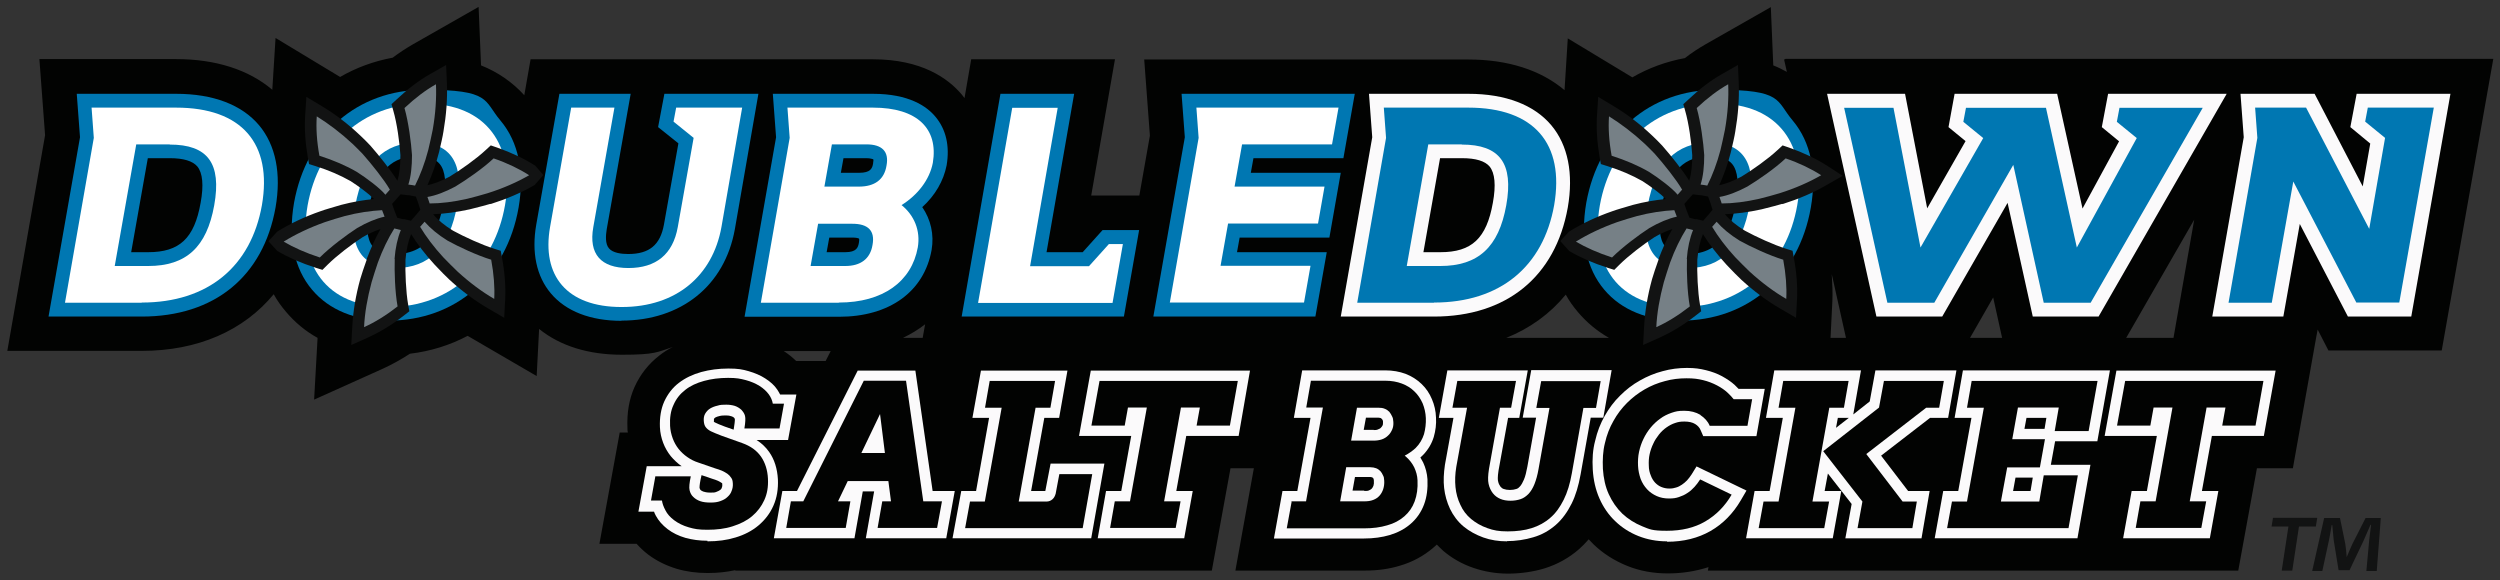 <?xml version="1.0" encoding="UTF-8"?>
<svg id="Layer_1" xmlns="http://www.w3.org/2000/svg" version="1.1" viewBox="0 0 1231.2 285.8">
  <rect x="0" y="0" width="1231.2" height="285.8" fill="#333333" stroke="none"/>
  <!-- Generator: Adobe Illustrator 29.3.1, SVG Export Plug-In . SVG Version: 2.1.0 Build 151)  -->
  <defs>
    <style>
      .st0, .st1 {
        fill-rule: evenodd;
      }

      .st0, .st2 {
        fill: #121313;
      }

      .st1 {
        fill: #768086;
      }

      .st3 {
        fill: #020302;
      }

      .st4 {
        fill: #fff;
      }

      .st5 {
        fill: #0077b2;
      }

      .st6 {
        fill: #fbfafb;
      }

      .st7 {
        display: none;
      }
    </style>
  </defs>
  <path class="st3" d="M878.6,29.2l1.4,6.2c-2.2-1.2-4.4-2.3-6.7-3.2l-1.2-28.7-32.3,18.4c-3.3,1.9-6.7,4.1-10,6.7-9.2,1.7-18,4.9-25.9,9.5l-31.8-19.2-1.6,25.5c-11.7-9.9-27.9-15.1-47.4-15.1h-159.6l2.8,37.5-5.2,29.5h-23.7l11.7-67.1h-70.8l-3.3,19.1c-.5-.6-.9-1.2-1.4-1.8-6.7-7.9-19.7-17.3-43.7-17.3h-168.6l-3.1,17.7c-5.8-6.4-13-11.4-21.3-14.7l-1.2-28.8-32.3,18.4c-3.3,1.9-6.7,4.1-10,6.6-9.2,1.7-18,4.9-25.9,9.5l-31.8-19.2-1.6,25.5c-11.7-9.9-27.9-15.1-47.5-15.1H19.4l2.8,37.5L3.6,172.8h66.2c27.7,0,50.2-10,65-27.9,1.7,3.1,3.7,5.9,6,8.6,4.4,5.2,9.6,9.6,15.6,12.9l-1.7,30.4,33.8-15.2c4.4-2,8.9-4.5,13.4-7.4,10.1-1.2,19.7-4.2,28.4-8.8.6.4,1.3.8,1.9,1.1l32.1,18.7,1.2-23.2c10.4,8.4,24.3,12.7,40.8,12.7s17.3-1.3,25-3.8c-2.4,1.2-4.6,2.6-6.6,4.2-5.3,4.1-9.4,9.3-12.2,15.5-2.7,6-3.8,12.8-3.5,20.1,0,.8,0,1.6.2,2.3h-4l-10,54.8h18.3c1.7,1.9,3.6,3.7,5.7,5.3,4.1,3.1,8.8,5.4,14,7,4.7,1.4,9.9,2.1,15.2,2.1s9.3-.5,13.7-1.4v.2h234.7l9.2-50.4h11.5l-9.1,50.4h63.7c6.3,0,12.1-.8,17.3-2.4,6.2-1.8,11.7-4.8,16.4-8.8.6-.5,1.2-1.1,1.8-1.6,1,1.1,2.2,2.1,3.3,3.2,4.3,3.6,9.2,6.4,14.8,8.3,5.3,1.8,11,2.8,17,2.8s12.5-.9,18-2.6c6.4-2,12.1-5.2,17-9.5,1.7-1.5,3.2-3.1,4.7-4.8.8.9,1.6,1.7,2.4,2.5,4.8,4.6,10.4,8.1,16.6,10.6,6.2,2.5,12.9,3.7,20,3.7s13.8-1.1,20-3.1l-.3,1.7h261.2l9.2-50.4h17.7l11.5-64.6h0l.7-3.7,5.3,10.3h55.8l25.4-143.6h-348.6l-.4.3ZM909,166.4h-7.5l.9-18c.2-4.3,0-8.7-.3-13.4l7,31.4h0ZM981.6,146.5l4.4,19.9h-15.8l11.4-19.9h0ZM454.4,166.4h-9.7c3.9-1.9,7.6-4.1,10.9-6.7l-1.2,6.7h0ZM392.1,177.8c-1.8-1.8-3.8-3.4-6.1-4.9h23.1l-2.5,4.9h-14.5ZM741.8,166.4c11.7-4.7,21.6-11.9,29.3-21.3,1.7,3.1,3.7,5.9,6,8.6,4.3,5.1,9.5,9.4,15.3,12.7h-50.6ZM1047.1,166.4l33.5-58.2-10.2,58.2h-23.3Z"/>
  <g id="T">
    <polygon class="st6" points="1045.6 265.1 1049.8 241.8 1057.3 241.8 1062.2 214.7 1036.5 214.7 1042.3 182.5 1120.7 182.5 1114.9 214.7 1089.3 214.7 1084.4 241.8 1092.5 241.8 1088.3 265.1 1045.6 265.1"/>
    <path class="st3" d="M1054.1,246.9h7.5l8.3-46.2h-9.3l-1.6,8.9h-16.4l4-22h68.1l-3.9,22h-16.4l1.6-8.9h-9.3l-8.3,46.2h8.1l-2.4,13.1h-32.3l2.3-13.1h0Z"/>
  </g>
  <g id="E">
    <path class="st6" d="M952.8,265.1l4.2-23.3h7.4l6.5-36h-8.3l4.1-23.4h72.4l-6.2,34.9h-20.8l-2.1,11.6h19.5l-6.4,36.2h-70.3ZM1000,241.8l1.1-6.6h-8.5l-1.2,6.6h8.6ZM1006.9,211.2l.9-5.4h-9.8l-1,5.4h9.9Z"/>
    <path class="st3" d="M971,187.6h62l-4.4,24.7h-16.7l2-11.6h-20.1l-2.8,15.6h16.1l-2.5,13.9h-16.1l-3.1,16.8h18.9l2.2-12.9h16.8l-4.6,26h-59.8l2.4-13.1h7.4l8.3-46.2h-8.3l2.3-13.2h0Z"/>
  </g>
  <g id="K">
    <path class="st6" d="M908.8,265.1l3.1-16.9-11.7-15-1.6,8.6h8.2l-4.2,23.3h-42.7l4.2-23.3h7.4l6.5-36h-8.3l4.1-23.4h42.7l-3.8,21.7,8.1-6.4,2.8-15.3h39.9l-4.1,23.4h-8.9l-24.1,18.6,13.3,17.4h10.6l-4,23.3h-37.5ZM904.2,210.7l6.3-4.9h-5.4l-.9,4.9h0Z"/>
    <path class="st3" d="M878.1,187.6h32.3l-2.3,13.2h-7.2l-8.3,46.2h8.2l-2.4,13.1h-32.3l2.4-13.1h7.4l8.3-46.2h-8.3l2.3-13.2h0ZM925.4,200.6l2.4-13h29.5l-2.3,13.2h-6.4l-29.5,22.8,17.9,23.4h7l-2.2,13.1h-27l2.4-13.1-19.3-24.8,27.5-21.5h0Z"/>
  </g>
  <g id="C">
    <path class="st6" d="M820.9,266.6c-5,0-9.7-.9-14-2.6s-8.2-4.2-11.4-7.3c-3.3-3.1-5.9-6.9-7.8-11.2-1.9-4.3-3-9.1-3.3-14.3-.3-5,0-9.8,1.2-14.2,1-4.4,2.6-8.5,4.7-12.2,2.1-3.7,4.6-7.1,7.6-10,2.9-2.9,6.1-5.4,9.7-7.4,3.5-2,7.3-3.6,11.2-4.6,3.9-1.1,8-1.6,12-1.6s6.4.4,9.3,1.1c2.9.7,5.6,1.7,8,3,2.5,1.4,4.6,2.8,6.2,4.3.7.7,1.3,1.3,1.9,1.9h12.9l-4.1,23.3h-26.2l-1.3-3c-.5-1.2-1.4-2.2-2.7-3s-3.1-1.2-5.2-1.2-3.1.2-4.6.7c-1.6.5-3,1.3-4.3,2.2-1.3.9-2.6,2.1-3.7,3.5-1.1,1.4-2.1,2.9-2.8,4.5-.8,1.6-1.4,3.4-1.8,5.2-.4,1.8-.5,3.7-.4,5.6,0,1.9.4,3.5,1,4.9.5,1.4,1.2,2.5,2.1,3.5.9.9,1.8,1.6,3,2.1s2.5.8,4,.8,2.3-.2,3.3-.5c1.1-.3,2-.8,2.9-1.4s1.7-1.3,2.5-2.1c.8-.9,1.6-1.9,2.3-3l2.4-3.9,24.6,11.9-2.8,4.8c-3.8,6.5-8.8,11.6-14.9,15.1-6.1,3.5-13.3,5.3-21.4,5.3v-.2Z"/>
    <path class="st3" d="M837.4,204.3c-2.2-1.3-4.8-2-7.9-2s-4.2.3-6.3,1c-2,.7-3.9,1.6-5.6,2.9-1.7,1.2-3.3,2.7-4.7,4.4-1.4,1.7-2.6,3.6-3.5,5.5-1,2-1.7,4.1-2.2,6.4s-.6,4.6-.5,6.9.6,4.5,1.3,6.5c.8,2,1.8,3.6,3.2,5.1,1.3,1.4,2.9,2.5,4.7,3.3s3.8,1.2,6,1.2,3.4-.2,4.9-.7,2.9-1.1,4.2-2c1.3-.8,2.4-1.8,3.5-3,1-1.1,1.9-2.3,2.8-3.7l15.5,7.5c-3.3,5.7-7.7,10.1-13,13.2s-11.6,4.6-18.9,4.6-8.4-.7-12.1-2.2c-3.7-1.5-7-3.6-9.8-6.2-2.8-2.7-5-5.9-6.7-9.6s-2.6-7.9-2.9-12.5c-.2-4.5,0-8.8,1-12.7.9-4,2.3-7.6,4.2-10.9,1.8-3.3,4.1-6.3,6.7-8.9,2.6-2.6,5.5-4.8,8.6-6.6,3.1-1.8,6.5-3.2,10-4.1,3.5-1,7.1-1.4,10.7-1.4s5.6.3,8.1.9c2.5.6,4.8,1.5,6.9,2.6,2.1,1.1,3.8,2.3,5.1,3.5s2.3,2.3,3.1,3.3h9.1l-2.3,13.1h-18.6c-.9-2.2-2.5-3.9-4.6-5.3h0Z"/>
  </g>
  <g id="U">
    <path class="st6" d="M742.2,266.6c-4.1,0-8.1-.6-11.7-1.9-3.6-1.3-6.9-3.1-9.7-5.4-2.9-2.4-5.1-5.4-6.7-8.7-1.5-3.2-2.5-6.7-2.9-10.3-.4-3.5-.2-7.3.4-11.4l4.2-23.1h-7.2l4.2-23.4h39.6l-4.2,23.4h-5.5l-4.7,25.9c-.5,3.2-.4,4.8-.2,5.4.2,1,.6,1.8,1.1,2.5.5.6,1,1,1.6,1.2.8.3,1.9.5,3.1.5s2.3-.2,3.2-.5c.7-.2,1.3-.7,1.8-1.3.7-.8,1.3-1.9,1.9-3.3.7-1.6,1.2-3.8,1.7-6.4l4.3-24.1h-6.6l4.2-23.4h39.6l-4.1,23.4h-6.2l-5,28c-1,5.5-2.4,10.3-4.4,14.3-2.1,4.2-4.7,7.8-7.8,10.5-3.2,2.8-6.9,4.9-11.1,6.1-4,1.2-8.5,1.9-13.3,1.9h.4Z"/>
    <path class="st3" d="M717.3,187.6h29.3l-2.4,13.2h-5.5l-5.4,30.1c-.5,3.2-.6,5.7-.2,7.4.4,1.8,1.1,3.3,2.1,4.6,1,1.3,2.3,2.2,3.7,2.8,1.4.6,3.1.9,5,.9s3.5-.3,5-.8,2.7-1.4,3.9-2.6c1.1-1.2,2.1-2.8,2.9-4.8.8-2,1.5-4.5,2-7.4l5.4-30.1h-6.5l2.4-13.2h29.3l-2.3,13.2h-6.2l-5.7,32.2c-.9,5.1-2.2,9.4-4,13s-3.9,6.6-6.6,8.9c-2.6,2.3-5.7,4-9.2,5.1s-7.4,1.6-11.8,1.6-6.9-.5-10-1.6-5.7-2.6-8-4.5-4.1-4.3-5.3-7c-1.3-2.7-2.1-5.6-2.4-8.7-.3-3.1-.2-6.4.4-10l5.3-29.1h-7.2l2.4-13.2h-.4Z"/>
  </g>
  <g id="B">
    <path class="st6" d="M627.4,265.1l4.2-23.3h7.3l6.5-36h-8.2l4.1-23.4h40.9c3.7,0,7,.6,10,1.7,3.1,1.2,5.7,2.9,7.9,5s3.9,4.6,5.1,7.5c1.2,2.8,1.9,5.8,2,9,.2,3.3-.2,6.5-1.1,9.6-1,3.3-2.8,6.3-5.3,8.9-.4.4-.8.8-1.3,1.2.5.8,1,1.7,1.4,2.5,1.2,2.6,1.9,5.3,2.1,8.2.2,4.6-.3,8.8-1.7,12.5s-3.6,6.9-6.6,9.5c-2.9,2.5-6.3,4.3-10.3,5.5-3.7,1.1-8,1.7-12.7,1.7h-44.3ZM671.9,241.8c1,0,1.9,0,2.5-.4.5-.2.9-.5,1.2-.8.3-.4.6-.8.8-1.4.2-.7.3-1.4.2-2.4,0-.4,0-.7-.2-1,0-.3-.2-.4-.3-.5,0,0-.2,0-.3-.2-.2,0-.5-.2-1-.2h-7.5l-1.2,6.7h5.8v.2ZM676.5,211.8c.8,0,1.6,0,2.3-.4.5-.2,1-.4,1.3-.8.3-.3.6-.7.8-1.1s.2-1,.2-1.6,0-.7-.2-1c0-.2-.3-.5-.5-.7,0,0-.2-.2-.4-.3-.2,0-.5-.2-1.1-.2h-6.2l-1.1,6h5,0Z"/>
    <path class="st3" d="M635.9,246.9h7.3l8.3-46.2h-8.2l2.3-13.2h36.6c3.1,0,5.8.5,8.2,1.4s4.5,2.2,6.2,3.9c1.7,1.6,3,3.6,4,5.8.9,2.2,1.5,4.7,1.6,7.3s-.2,5.3-.9,7.9c-.8,2.5-2.1,4.8-4.1,6.8-1.5,1.4-3.3,2.7-5.4,3.8.3.2.5.4.7.6,1.7,1.5,3,3.2,4,5.2.9,2,1.5,4,1.6,6.3.2,4-.3,7.4-1.4,10.4-1.1,3-2.8,5.4-5.1,7.4s-5.1,3.5-8.4,4.4c-3.3,1-7.1,1.5-11.3,1.5h-38.2l2.4-13.1-.2-.2ZM663,230l-3,16.9h11.9c1.7,0,3.1-.2,4.4-.7,1.3-.5,2.3-1.2,3.1-2.1s1.4-2,1.8-3.2c.4-1.3.6-2.6.5-4.2s-.2-1.8-.6-2.6c-.3-.8-.8-1.5-1.3-2.1-.6-.6-1.3-1.1-2.1-1.4s-1.8-.5-2.9-.5h-11.8ZM668.3,200.7l-2.9,16.3h11.1c1.4,0,2.8-.2,4-.6s2.3-1.1,3.1-1.9c.9-.8,1.5-1.8,2-2.9s.7-2.4.6-3.8-.2-1.9-.6-2.7c-.4-.8-.8-1.6-1.4-2.3-.6-.6-1.4-1.2-2.3-1.5-.9-.4-1.9-.5-3.1-.5h-10.5,0Z"/>
  </g>
  <g id="T1">
    <polygon class="st6" points="540.6 265.1 544.7 241.8 552.2 241.8 557.1 214.7 531.4 214.7 537.2 182.5 615.6 182.5 610 214.7 584.2 214.7 579.3 241.8 587.4 241.8 583.2 265.1 540.6 265.1"/>
    <path class="st3" d="M549,246.9h7.5l8.3-46.2h-9.3l-1.6,8.9h-16.4l4-22h68.1l-3.9,22h-16.4l1.6-8.9h-9.3l-8.3,46.2h8.1l-2.4,13.1h-32.3l2.3-13.1h0Z"/>
  </g>
  <g id="L">
    <polygon class="st6" points="469.1 265.1 473.4 241.8 480.7 241.8 487.1 205.8 478.9 205.8 483.1 182.5 525.7 182.5 521.6 205.8 514.3 205.8 507.8 241.8 514.8 241.8 517.4 228.3 543.9 228.3 537.4 265.1 469.1 265.1"/>
    <path class="st3" d="M487.3,187.6h32.3l-2.3,13.2h-7.3l-8.3,46.2h13.7c1.1,0,2.1-.4,2.9-1.1.8-.7,1.3-1.7,1.6-2.8l1.8-9.6h16.2l-4.7,26.6h-57.9l2.4-13.1h7.3l8.3-46.2h-8.2l2.3-13.2h0Z"/>
  </g>
  <g id="A">
    <polygon class="st6" points="426.4 265.1 430.5 242 424.9 242 420.8 265.1 381.1 265.1 385.3 241.8 392.5 241.8 422.4 182.5 450.8 182.5 459.3 241.8 470.2 241.8 466 265.1 426.4 265.1"/>
    <path class="st3" d="M434.8,246.9h4l-1.3-10h-20l-4.8,10h6.1l-2.3,13.1h-29.3l2.3-13.1h6.1l29.8-59.4h20.8l8.5,59.4h9.2l-2.4,13.1h-29.3l2.3-13.1h.3ZM424.2,223.1h11.6l-2.4-19.2-9.2,19.2Z"/>
  </g>
  <g id="S">
    <path class="st6" d="M348.3,266.3c-3.8,0-7.4-.5-10.7-1.4-3.4-1-6.3-2.4-8.8-4.3-2.6-2-4.5-4.2-5.8-6.6-.4-.7-.7-1.4-.9-2h-7.7l4.1-22.4h17.2c-2-1.4-3.8-3.1-5.4-5-1.5-1.9-2.8-4.1-3.7-6.5-.9-2.4-1.5-5-1.6-7.7-.2-4.7.5-9,2.1-12.6,1.7-3.7,4.1-6.9,7.3-9.3,3-2.3,6.7-4.1,11-5.3,4.1-1.1,8.5-1.7,13.3-1.7s6.9.4,10,1.3c3.1.9,5.9,2.1,8.2,3.6,2.5,1.6,4.5,3.4,5.9,5.5.5.8,1,1.6,1.4,2.4h8l-4.1,22.4h-15.5c2.5,1.6,4.6,3.6,6.2,5.9,2.6,3.7,4,8.2,4.3,13.5.2,4.7-.5,9.1-2.2,12.9-1.7,3.9-4.2,7.1-7.4,9.8-3.1,2.6-6.9,4.6-11.3,5.9-4.2,1.3-8.8,1.9-13.8,1.9v-.3ZM345.1,235.7c-.7,3.5-.6,4.5-.6,4.6.2.6.4.9.5,1,.3.3.8.6,1.4.8.6.2,1.7.5,3.4.5s2.2,0,3.1-.4c.8-.3,1.4-.6,1.9-1,.3-.3.6-.6.7-1.1.2-.4.3-1,.2-1.6v-.3c0-.2-.3-.4-.5-.5-.4-.3-1-.6-1.6-.9-.9-.4-1.8-.7-2.8-1l-5.3-1.8-.4,1.8h0ZM351.5,207.7c0,0,.3.2.7.4,1,.5,2.6,1.2,4.8,2l4.3,1.5.2-1.3c.5-3,.4-3.9.4-3.9,0-.2-.2-.4-.4-.7-.3-.3-.7-.5-1.3-.7-.8-.3-1.6-.4-2.6-.4s-2.3,0-3.3.3c-.8.2-1.5.4-2,.7-.3.2-.5.4-.7.7,0,.2,0,.4,0,.9v.4h0Z"/>
    <path class="st3" d="M322.8,234.6h17.4c-.7,3.2-.9,5.5-.6,6.8s.9,2.5,1.8,3.3c.9.9,2,1.6,3.4,2.1s3.1.7,5.1.7,3.4-.2,4.8-.7,2.6-1.1,3.5-2c1-.9,1.7-1.8,2.1-3,.5-1.2.7-2.4.6-3.8s-.3-2-.8-2.7c-.5-.8-1.1-1.4-1.9-2s-1.7-1-2.7-1.5c-1-.4-2.1-.8-3.2-1.1l-8.4-2.9c-1.9-.6-3.7-1.5-5.4-2.7-1.6-1.1-3.1-2.5-4.3-4-1.2-1.5-2.2-3.3-2.9-5.2-.7-1.9-1.2-4-1.3-6.2-.2-3.9.3-7.4,1.7-10.3,1.3-3,3.2-5.4,5.8-7.4,2.5-2,5.6-3.4,9.2-4.4,3.6-1,7.6-1.5,11.9-1.5s6,.4,8.7,1.1c2.6.7,4.9,1.7,6.8,2.9s3.4,2.6,4.5,4.1,1.7,3,2,4.6h5.5l-2.2,12.2h-17.3c.5-3,.6-5,.3-6.2-.3-1.2-1-2.1-1.8-3-.9-.8-2-1.5-3.2-1.9-1.3-.4-2.7-.6-4.2-.6s-3,0-4.4.5c-1.4.3-2.6.8-3.6,1.4s-1.8,1.5-2.4,2.5-.8,2.2-.7,3.6.4,2.3.9,3c.6.8,1.4,1.5,2.6,2.1s3,1.3,5.3,2.2l10.1,3.6c4.2,1.5,7.2,3.7,9.3,6.7,2,2.9,3.2,6.6,3.4,10.8s-.4,7.5-1.8,10.6-3.4,5.7-6,7.9c-2.6,2.2-5.8,3.8-9.6,5-3.7,1.2-7.9,1.7-12.4,1.7s-6.4-.4-9.2-1.2c-2.8-.8-5.2-2-7.2-3.5s-3.4-3.1-4.3-4.9c-.9-1.7-1.5-3.3-1.7-4.8h-5.4l2.2-12.2v.3Z"/>
  </g>
  <g>
    <path class="st6" d="M660.3,155.9l15.5-88.3-1.6-21.4h49c18.2,0,32.3,5.4,40.8,15.5,8.2,9.8,11,23.8,8.1,40.5-6.1,34.1-30.2,53.7-65.9,53.7h-45.9,0ZM709.4,124.2c15.4,0,22.7-6.8,25.8-24.3,1.6-8.7,1-14.7-1.6-17.9-2.3-2.7-6.8-4.1-13.6-4.1h-10.8l-8.2,46.3h8.4,0Z"/>
    <path class="st5" d="M706.2,149.1h-37.8l14.2-81.2-1.1-14.9h41.6c32.5,0,47.5,17.8,42.3,48-5.4,30.3-26.6,48-59.2,48h0ZM719.9,71.1h-16.5l-10.6,59.9h16.5c18.7,0,28.8-9.3,32.5-29.9,3.7-20.7-3.2-29.9-21.9-29.9h0Z"/>
  </g>
  <g>
    <path class="st5" d="M827.8,158c-16.2,0-29.3-5.3-37.7-15.3-8.9-10.5-11.9-25.3-8.9-42.8,6.1-33.9,31.3-55.7,64.2-55.7s29.1,5.3,37.5,15.2c8.9,10.6,11.9,25.4,8.9,42.8-5.9,33.9-31,55.7-64,55.7h0ZM842.1,77c-8.3,0-19.8,2.6-23.9,25.3-1.6,9.1-1,15.7,1.9,19.1,2.1,2.5,5.8,3.7,11.1,3.7,17.4,0,21.8-14.4,23.7-25.2,1.6-9.2,1-15.8-1.9-19.2-2.1-2.5-5.7-3.7-10.9-3.7h0Z"/>
    <path class="st4" d="M827.8,151.2c-30.9,0-45-20.8-39.9-50.1,5.3-29.3,26.7-50.1,57.5-50.1s44.8,20.8,39.7,50.1c-5.1,29.3-26.6,50.1-57.3,50.1h0ZM842.1,70.2c-16.6,0-26.9,10.4-30.6,30.9-3.7,20.5,3,30.9,19.7,30.9s26.9-10.4,30.4-30.9c3.7-20.5-3-30.9-19.5-30.9h0Z"/>
    <g class="st7">
      <path class="st4" d="M827.8,151.2c-30.9,0-45-20.8-39.9-50.1,5.3-29.3,26.7-50.1,57.5-50.1s44.8,20.8,39.7,50.1c-5.1,29.3-26.6,50.1-57.3,50.1h0ZM842.1,70.2c-16.6,0-26.9,10.4-30.6,30.9-3.7,20.5,3,30.9,19.7,30.9s26.9-10.4,30.4-30.9c3.7-20.5-3-30.9-19.5-30.9h0Z"/>
    </g>
    <path class="st0" d="M877.9,100.5c7.9-2.5,15.2-5.6,21.7-9.4l7.9-4.5-7.7-5c-5.3-3.4-11.6-6.4-18.7-8.9l-3.2-1.1-2.5,2.3c-4.7,4.4-12.5,9.9-17.8,13.1-3.9,2.1-7.6,3.5-10.9,4.2,2.2-4.9,4.2-10.3,5.7-16.2.8-3.4,1.9-8.1,2.2-10.3,1.4-8.1,2-16.1,1.7-23.6l-.4-9.1-7.9,4.5c-5.5,3.1-11,7.3-16.5,12.5l-2.5,2.3.9,3.2c1.8,6.2,3.1,15.6,3.5,21.9,0,4.8-.4,9.2-1.5,12.6-3.3-5.3-9-12.4-13.3-17.3-1.5-1.6-3.2-3.3-4.9-4.9-6-5.7-12.3-10.5-18.8-14.4l-7.8-4.7-.6,9.1c-.4,6.3,0,13.2,1.3,20.7l.6,3.3,3.2,1c6.4,2,12.2,4.5,17.3,7.4,3.9,2.5,8.9,6.2,11.5,8.8-5.1.5-10.5,1.4-16.2,2.9-3.3,1-8,2.3-10.1,3.1-7.8,2.7-15,6.1-21.4,10.1l-4.3,4.6,4.4,4.9c5.4,3.2,11.8,6,19,8.3l3.2,1,2.4-2.4c4.5-4.5,12.1-10.3,17.4-13.7,3.1-1.8,6-3.1,8.8-4-2.5,4.4-4.7,9.3-6.7,14.5v.3c-1.3,3.5-2.7,7.9-3.3,9.9-2.2,8-3.5,15.8-3.9,23.3l-.5,9.1,8.3-3.7c5.7-2.6,11.7-6.2,17.6-10.8l2.7-2.1-.6-3.3c-1.1-6.3-1.5-15.9-1.3-22.1.4-4.8,1.3-9.1,2.7-12.4v-.3c3.2,5.1,7,10.1,11.7,15.2h0c2.8,3,5.8,6,7.3,7.4,6.1,5.6,12.5,10.3,19,14.1l7.9,4.6.5-9.1c.3-6.3-.2-13.2-1.6-20.6l-.6-3.3-3.2-1c-6.1-1.9-14.8-5.9-20.3-8.9-4.1-2.5-7.5-5.3-9.8-8.1,5.6-.2,11.6-1,18-2.4,5.2-1.3,8.6-2.2,10.2-2.7h0ZM835.1,108c-1-.2-2-.5-3.1-.8h0l-1-2.6c-.4-1-.8-2-1.1-3l-.4-1.2.9-1c.7-.8,1.4-1.6,2.1-2.4l1.2-1.3,3.2.4c1.1,0,2.1.3,3.2.5l1.1.2.7,1.9c.4,1,.7,2,1,3l.5,1.6-1.8,2.2c-.7.8-1.4,1.6-2.1,2.4l-.7.8-3.4-.8h-.2Z"/>
    <path class="st1" d="M849.5,63.9c-.4,2.2-1.7,7.9-2.2,10-1.7,6.5-4,12.5-6.5,17.5-1.1-.2-2.2-.4-3.3-.5,1.3-4,1.8-9,1.8-14.5-.4-6.1-1.7-16.2-3.7-23.2,5.2-4.9,10.5-8.9,15.5-11.7.3,6.8-.2,14.5-1.6,22.4ZM814.9,75.7c-1.5-1.6-3.1-3.1-4.7-4.7-5.9-5.5-12-10.1-17.8-13.7-.4,5.7,0,12.3,1.3,19.4,6.9,2.2,13.2,4.9,18.5,8,4.7,3,11.3,7.9,14,11.2.7-.8,1.5-1.7,2.2-2.5-2.8-4.9-9-12.6-13.5-17.7ZM878.2,127.9c-6.9-2.1-16.1-6.4-21.5-9.4-4.7-2.9-8.5-6.1-11.3-9.3-.7.8-1.5,1.7-2.2,2.5,2.9,4.8,6.7,9.9,11.3,14.9,1.5,1.6,5.6,5.7,7.2,7.2,5.9,5.4,12.1,10,18,13.4.3-5.7-.2-12.3-1.5-19.3h0ZM830.7,127.6c.4-5.5,1.5-10.4,3.1-14.3-1.1-.3-2.2-.5-3.2-.8-3,4.8-5.8,10.5-8.1,16.8-.7,2.1-2.5,7.5-3.1,9.7-2.1,7.8-3.4,15.3-3.7,22.1,5.2-2.3,10.9-5.8,16.5-10.2-1.3-7.1-1.6-17.3-1.4-23.4h0ZM824.6,103.5c-5.6.3-11.9,1.2-18.4,2.9-2.1.6-7.6,2.2-9.8,3-7.6,2.7-14.5,6-20.3,9.6,4.9,2.9,11,5.6,17.8,7.8,5.1-5.1,13.3-11.2,18.4-14.5,4.8-2.8,9.4-4.7,13.5-5.6-.4-1-.8-2.1-1.2-3.1h0ZM879.4,78c-5.3,5-13.6,10.7-18.9,13.9-4.9,2.6-9.5,4.4-13.7,5.1.4,1,.7,2.1,1.1,3.2,5.6,0,11.9-.8,18.5-2.3,2.1-.5,7.7-2,9.9-2.7,7.7-2.4,14.7-5.5,20.6-8.9-4.8-3.1-10.8-6-17.5-8.3h0Z"/>
  </g>
  <g>
    <polygon class="st6" points="1001.1 155.9 988.7 99.9 956.5 155.9 924.1 155.9 899.8 46.2 938.2 46.2 949.1 102.6 968 69.5 959.6 62.6 962.6 46.2 1013.1 46.2 1025.6 102.7 1043.6 69.6 1035.1 62.6 1038.2 46.2 1096.6 46.2 1033.5 155.9 1001.1 155.9"/>
    <path class="st5" d="M1029.6,149.1h-23.1l-15-67.9-38.9,67.9h-23.1l-21.3-96h24.3l13.3,68.8,30.9-53.9-9.8-8,1.3-6.9h39.4l15.2,68.8,29.5-53.9-9.8-8,1.3-6.9h41l-55.2,96h0Z"/>
  </g>
  <g>
    <polygon class="st6" points="1156.3 155.9 1132.6 110.3 1124.5 155.9 1089.5 155.9 1105 67.6 1103.4 46.2 1139.9 46.2 1163.6 91.8 1167.3 70.7 1157.5 62.6 1160.6 46.2 1206.8 46.2 1187.5 155.9 1156.3 155.9"/>
    <path class="st5" d="M1160.5,149.1l-31.1-59.7-10.6,59.7h-21.3l14.2-81.2-1.1-14.9h25.1l31.1,59.7,7.8-44.8-9.8-8,1.3-6.9h32.5l-17,96h-21.3.2Z"/>
  </g>
  <g>
    <path class="st5" d="M23.9,155.9l15.5-88.3-1.6-21.4h49c18.2,0,32.3,5.4,40.8,15.5,8.2,9.8,11,23.8,8.1,40.5-6.1,34.1-30.2,53.7-65.9,53.7H23.9h0ZM73,124.2c15.4,0,22.7-6.8,25.8-24.3,1.6-8.7,1-14.7-1.6-17.9-2.3-2.7-6.8-4.1-13.6-4.1h-10.8l-8.2,46.3s8.4,0,8.4,0Z"/>
    <path class="st4" d="M69.8,149.1H32l14.2-81.2-1.1-14.9h41.6c32.5,0,47.5,17.8,42.3,48-5.4,30.3-26.6,48-59.2,48h0ZM83.6,71.1h-16.5l-10.6,59.9h16.5c18.7,0,28.8-9.3,32.5-29.9,3.7-20.7-3.2-29.9-21.9-29.9h0Z"/>
  </g>
  <g>
    <path class="st5" d="M191.4,158c-16.2,0-29.3-5.3-37.7-15.3-8.9-10.5-11.9-25.3-8.9-42.8,6.1-33.9,31.3-55.7,64.2-55.7s29.1,5.3,37.5,15.2c8.9,10.6,11.9,25.4,8.9,42.8-5.9,33.9-31.1,55.7-64,55.7h0ZM205.6,77c-8.3,0-19.8,2.6-23.9,25.3-1.6,9.1-1,15.7,1.9,19.1,2.1,2.5,5.8,3.7,11.1,3.7,17.4,0,21.8-14.4,23.7-25.2,1.6-9.2,1-15.8-1.9-19.2-2.1-2.5-5.7-3.7-10.9-3.7h0Z"/>
    <path class="st4" d="M191.4,151.2c-30.9,0-45-20.8-39.9-50.1,5.3-29.3,26.7-50.1,57.5-50.1s44.8,20.8,39.7,50.1c-5.1,29.3-26.6,50.1-57.3,50.1h0ZM205.6,70.2c-16.6,0-26.9,10.4-30.6,30.9-3.7,20.5,3,30.9,19.7,30.9s26.9-10.4,30.4-30.9c3.7-20.5-3-30.9-19.5-30.9h0Z"/>
    <path class="st0" d="M241.6,100.5c7.9-2.5,15.2-5.6,21.7-9.4l4.3-4.9-4-4.6c-5.3-3.4-11.6-6.4-18.7-8.9l-3.2-1.1-2.5,2.3c-4.7,4.4-12.5,9.9-17.8,13.1-3.9,2.1-7.6,3.5-10.9,4.2,2.2-4.9,4.2-10.3,5.7-16.2.8-3.4,1.9-8.1,2.2-10.3,1.4-8.1,2-16.1,1.7-23.6l-.4-9.1-7.9,4.5c-5.5,3.1-11,7.3-16.5,12.5l-2.5,2.3.9,3.2c1.8,6.2,3.1,15.6,3.5,21.9,0,4.8-.4,9.2-1.5,12.6-3.3-5.3-9-12.4-13.3-17.3-1.5-1.6-3.2-3.3-4.9-4.9-6-5.7-12.3-10.5-18.8-14.4l-7.8-4.7-.6,9.1c-.4,6.3,0,13.2,1.3,20.7l.6,3.3,3.2,1c6.4,2,12.2,4.5,17.3,7.4,3.9,2.5,8.9,6.2,11.5,8.8-5.1.5-10.5,1.4-16.2,2.9-3.3,1-8,2.3-10.1,3.1-7.8,2.7-15,6.1-21.4,10.1l-4.3,4.7,4.4,4.8c5.4,3.2,11.8,6,19,8.3l3.2,1,2.4-2.4c4.5-4.5,12.1-10.3,17.4-13.7,3.1-1.8,6-3.1,8.8-4-2.5,4.4-4.7,9.3-6.7,14.5v.3c-1.3,3.5-2.7,7.9-3.3,9.9-2.2,8-3.5,15.8-3.9,23.3l-.5,9.1,8.3-3.7c5.7-2.6,11.7-6.2,17.6-10.8l2.7-2.1-.6-3.3c-1.1-6.3-1.5-15.9-1.3-22.1.4-4.8,1.3-9.1,2.7-12.4v-.3c3.2,5.1,7,10.1,11.7,15.2h0c2.8,3,5.8,6,7.3,7.4,6.1,5.6,12.5,10.3,19,14.1l7.9,4.6.5-9.1c.3-6.3-.2-13.2-1.6-20.6l-.6-3.3-3.2-1c-6.1-1.9-14.8-5.9-20.3-8.9-4.1-2.5-7.5-5.3-9.8-8.1,5.6-.2,11.6-1,18-2.4,5.2-1.3,8.6-2.2,10.2-2.7h0ZM198.7,108c-1-.2-2-.5-3.1-.8h0l-1-2.6c-.4-1-.8-2-1.1-3l-.4-1.2.9-1c.7-.8,1.4-1.6,2.1-2.4l1.2-1.3,3.2.4c1.1,0,2.1.3,3.2.5l1.1.2.7,1.9c.4,1,.7,2,1,3l.5,1.6-1.8,2.2c-.7.8-1.4,1.6-2.1,2.4l-.7.8-3.4-.8h-.2Z"/>
    <path class="st1" d="M213.1,63.9c-.4,2.2-1.7,7.9-2.2,10-1.7,6.5-4,12.5-6.5,17.5-1.1-.2-2.2-.4-3.3-.5,1.3-4,1.8-9,1.8-14.5-.4-6.1-1.7-16.2-3.7-23.2,5.2-4.9,10.5-8.9,15.5-11.7.3,6.8-.2,14.5-1.6,22.4ZM178.5,75.7c-1.5-1.6-3.1-3.1-4.7-4.7-5.9-5.5-12-10.1-17.8-13.7-.4,5.7,0,12.3,1.3,19.4,6.9,2.2,13.2,4.9,18.5,8,4.7,3,11.3,7.9,14,11.2.7-.8,1.5-1.7,2.2-2.5-2.8-4.9-9-12.6-13.5-17.7ZM241.9,127.9c-6.9-2.1-16.1-6.4-21.5-9.4-4.7-2.9-8.5-6.1-11.3-9.3-.7.8-1.5,1.7-2.2,2.5,2.9,4.8,6.7,9.9,11.3,14.9,1.5,1.6,5.6,5.7,7.2,7.2,5.9,5.4,12.1,10,18,13.4.3-5.7-.2-12.3-1.5-19.3h0ZM194.3,127.6c.4-5.5,1.5-10.4,3.1-14.3-1.1-.3-2.2-.5-3.2-.8-3,4.8-5.8,10.5-8.1,16.8-.7,2.1-2.5,7.5-3.1,9.7-2.1,7.8-3.4,15.3-3.7,22.1,5.2-2.3,10.9-5.8,16.5-10.2-1.3-7.1-1.6-17.3-1.4-23.4h0ZM188.2,103.5c-5.6.3-11.9,1.2-18.4,2.9-2.1.6-7.6,2.2-9.8,3-7.6,2.7-14.5,6-20.3,9.6,4.9,2.9,11,5.6,17.8,7.8,5.1-5.1,13.3-11.2,18.4-14.5,4.8-2.8,9.4-4.7,13.5-5.6-.4-1-.8-2.1-1.2-3.1h0ZM243.1,78c-5.3,5-13.6,10.7-18.9,13.9-4.9,2.6-9.5,4.4-13.7,5.1.4,1,.7,2.1,1.1,3.2,5.6,0,11.9-.8,18.5-2.3,2.1-.5,7.7-2,9.9-2.7,7.7-2.4,14.7-5.5,20.6-8.9-4.8-3.1-10.8-6-17.5-8.3Z"/>
  </g>
  <g>
    <path class="st5" d="M306.1,158c-15.3,0-27.4-4.7-34.8-13.5-7.1-8.4-9.6-20.2-7.2-33.9l11.4-64.4h35.1l-11.8,66.7c-.5,3.1-.8,7.2,1.1,9.4,1.9,2.3,6.2,2.8,9.5,2.8,10.4,0,15.8-4.5,17.6-14.6l7.1-39.9-10-8,3.1-16.4h46.3l-11.6,66.7c-5,27.8-26.4,45-55.9,45h0Z"/>
    <path class="st4" d="M306.1,151.2c-27.1,0-39.4-15.5-35.2-39.4l10.4-58.8h21.3l-10.4,58.8c-2.4,13.4,3.8,20.2,17.3,20.2s21.9-6.7,24.3-20.2l7.8-43.9-9.9-8,1.3-6.9h32.5l-10.2,58.8c-4.3,23.9-22.1,39.4-49.1,39.4h0Z"/>
  </g>
  <g>
    <path class="st5" d="M366.7,155.9l15.5-88.3-1.6-21.4h49.4c17.5,0,26.4,6.1,30.7,11.3,5.2,6.2,7.1,14.4,5.5,23.9-1.5,7.7-5.7,14.9-12,20.6,4.2,6.1,5.9,13.5,4.6,21.1-3.7,20.6-20.8,32.9-45.6,32.9h-46.5ZM416.3,124.2c5.5,0,6.3-2.3,6.7-4.7.2-1.1.2-1.8,0-2-.3-.2-1.3-.5-3.3-.5h-11.3l-1.3,7.2h9.1ZM423.1,85.1c5.7,0,6.5-2.2,6.9-4.7v-.2c.2-1,.2-1.6,0-1.8-.3,0-1.2-.5-3.3-.5h-11.3l-1.3,7.2h8.9Z"/>
    <path class="st4" d="M413.1,149.1h-38.4l14.2-81.2-1.1-14.9h42.1c21.9,0,32.3,10.4,29.5,27.2-1.6,8.3-7.4,15.8-15.4,20.8,6.2,5,9.4,12.5,8,20.8-3,16.8-17.1,27.2-38.9,27.2h0ZM419.9,110.2h-17l-3.7,20.8h17.1c7.5,0,12.3-3.5,13.4-10.4,1.3-7-2.2-10.4-9.9-10.4h0ZM426.7,71.1h-17l-3.7,20.8h17c7.7,0,12.5-3.4,13.6-10.4,1.3-6.9-2.2-10.4-9.9-10.4h0Z"/>
  </g>
  <g>
    <polygon class="st5" points="473.6 155.9 492.7 46.2 529 46.2 515.4 124.2 533.2 124.2 543 113.3 561 113.3 553.5 155.9 473.6 155.9"/>
    <path class="st4" d="M481.7,149.1l16.8-96h22.4l-13.6,78h29l9.8-10.9h6.9l-5.1,29h-66.2Z"/>
  </g>
  <g>
    <polygon class="st5" points="568 155.9 583.5 67.6 581.9 46.2 667.2 46.2 661.6 77.9 617.3 77.9 616 85.1 660.3 85.1 654.7 117 610.5 117 609.2 124.2 653.4 124.2 647.8 155.9 568 155.9"/>
    <path class="st4" d="M576.1,149.1l14.2-81.2-1.1-14.9h70l-3.2,18.1h-44.3l-3.7,20.8h44.3l-3.2,18.2h-44.3l-3.7,20.8h44.3l-3.2,18.1h-66.1Z"/>
  </g>
  <path id="TM" class="st2" d="M1141.2,255l-.7,4.3h-8.3l-3.3,21.7h-5.2l3.3-21.7h-8.3l.7-4.3h21.8ZM1165.4,281.1l1.4-15.3c.2-2,.6-4.5.9-7.3h-.3c-1,2.3-2.3,5.4-3.4,7.8l-6.9,14.5h-5.4l-2.4-14.8c-.2-2-.5-5.1-.7-7.4h-.3c-.4,2.4-.8,4.9-1.3,7.3l-3.3,15.3h-5l5.9-26.1h7.8l2.6,12.7c.3,2,.5,3.9.7,6.6h0c1-2.4,1.9-4.6,2.8-6.5l6.5-12.8h7.5l-2,26.1h-5.2.1Z"/>
</svg>